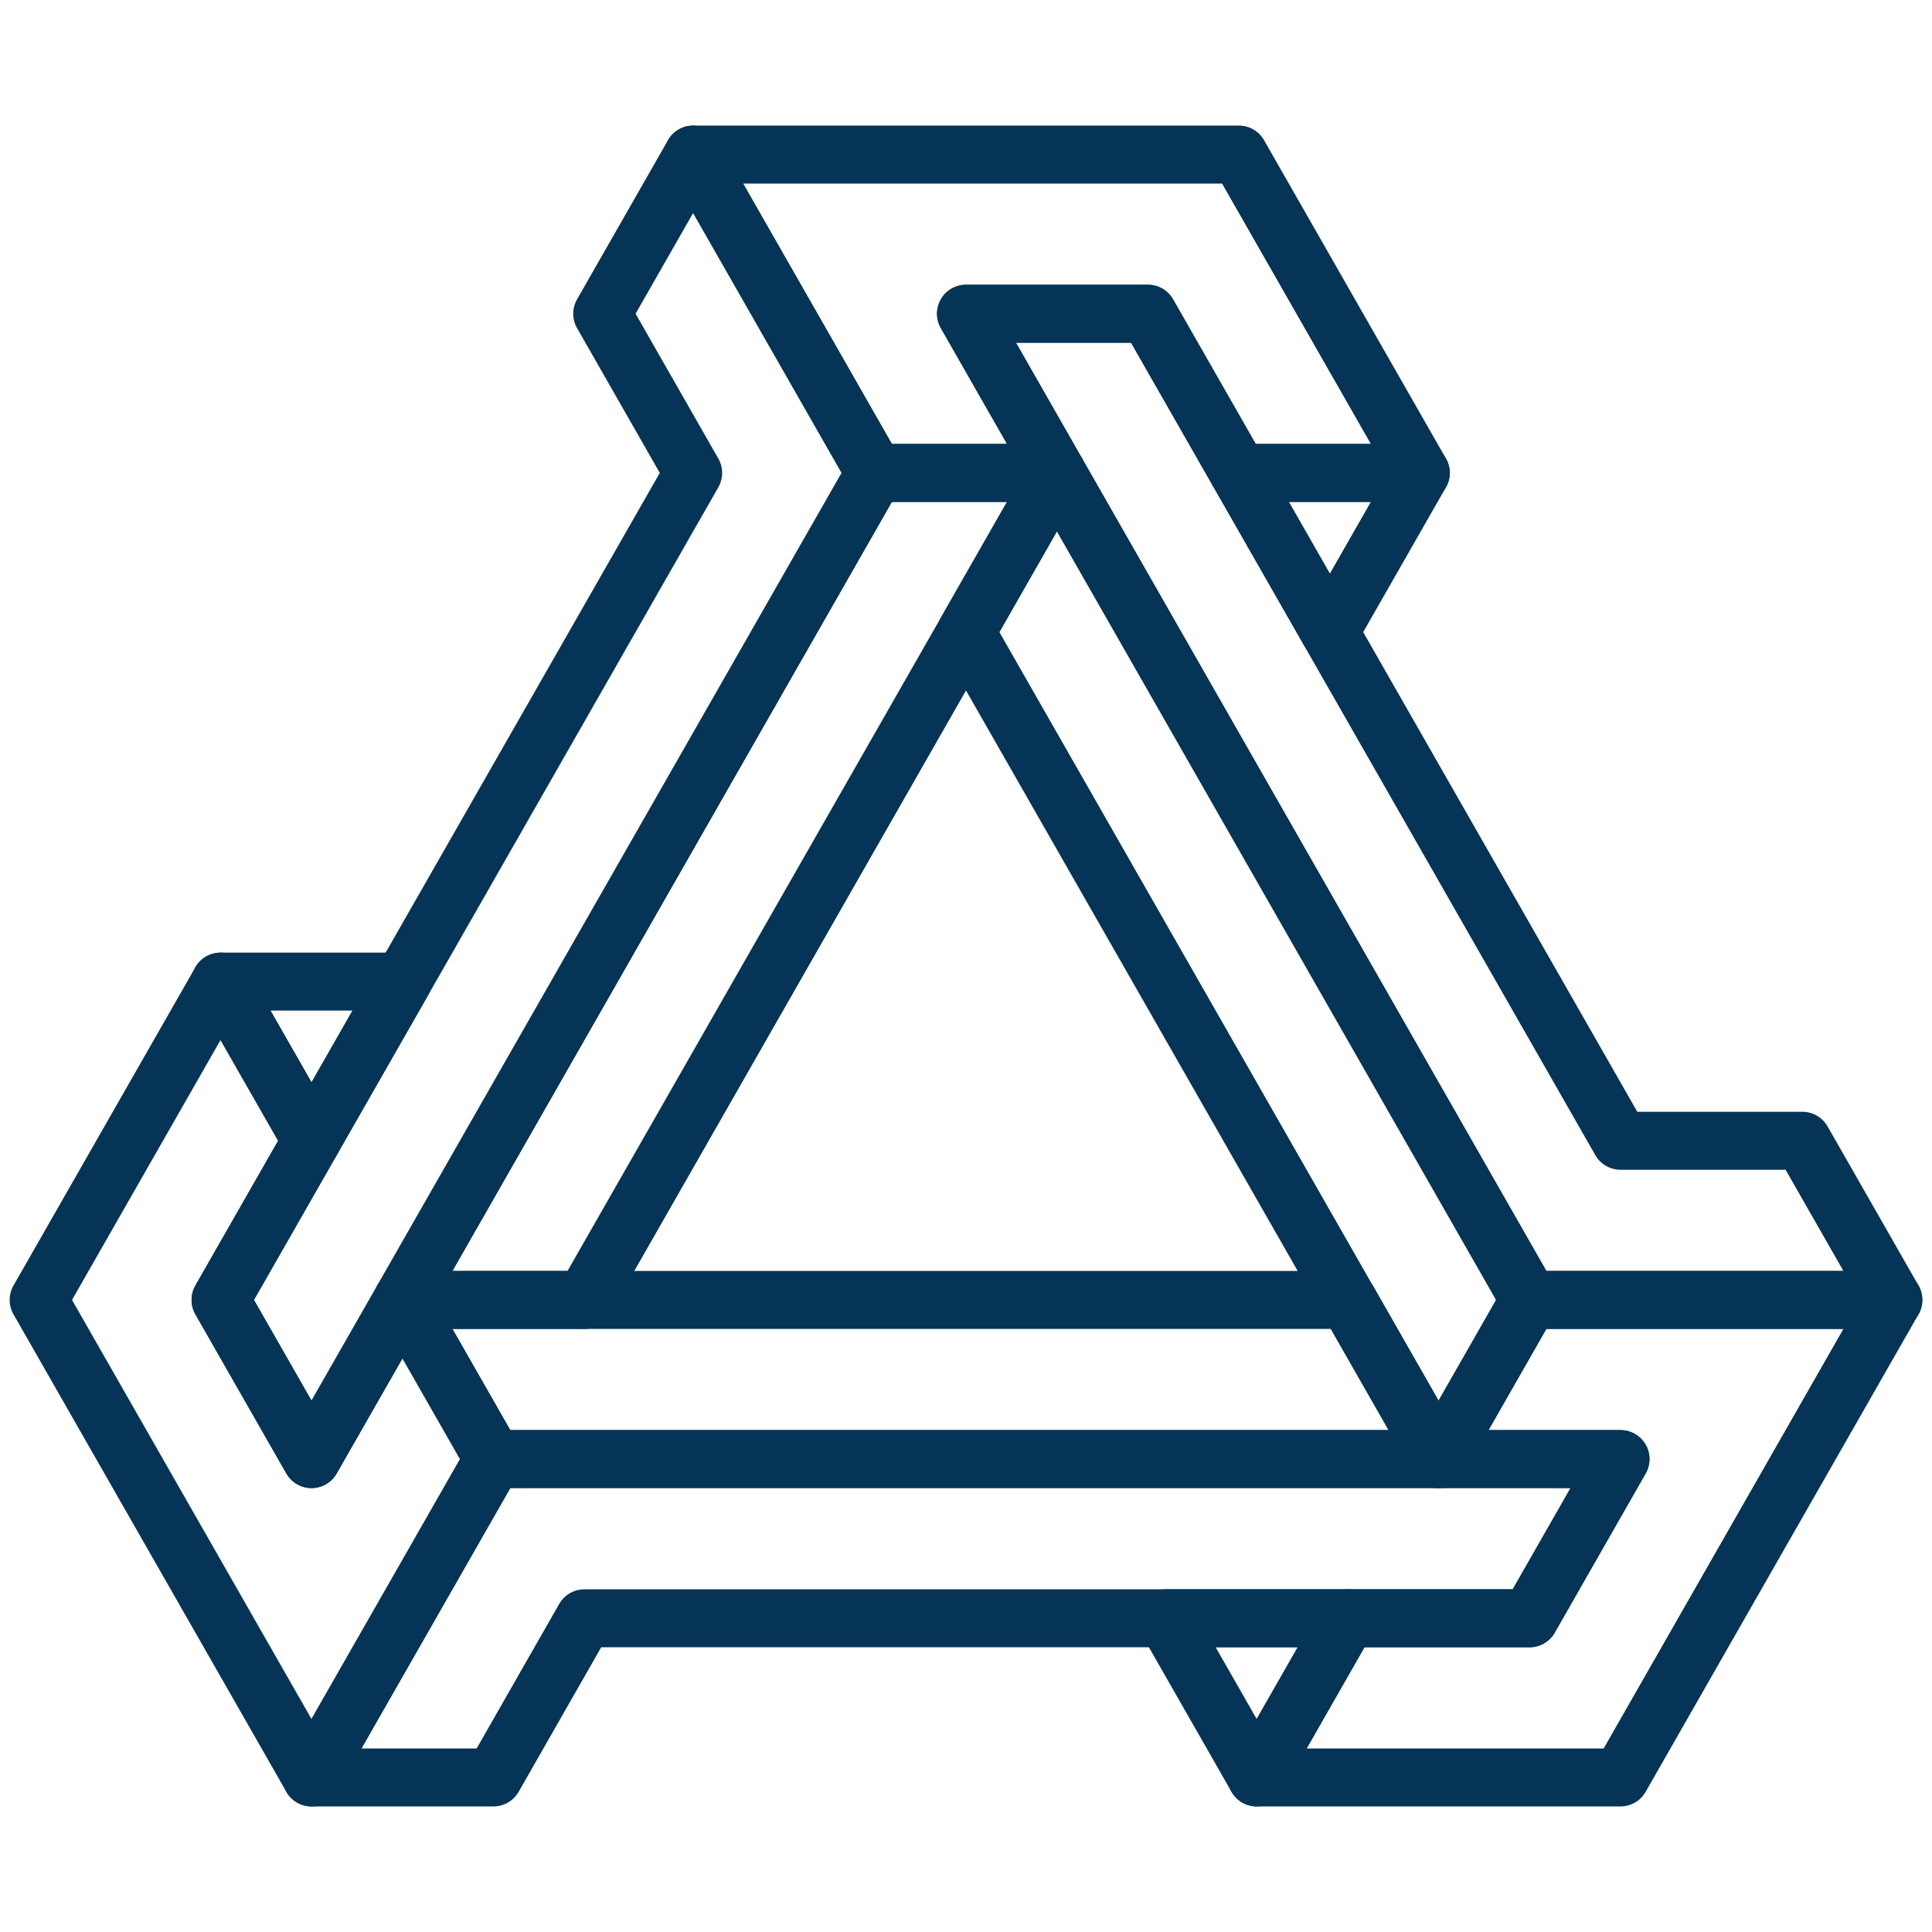 <svg width="50" height="50" viewBox="0 0 50 50" fill="none" xmlns="http://www.w3.org/2000/svg">
<path d="M34.877 33.642H10.416L12.77 37.761H37.23L34.877 33.642Z" stroke="#053456" stroke-width="1.5" stroke-linecap="round" stroke-linejoin="round"/>
<path d="M27.354 12.239L25 16.358L37.23 37.761L39.584 33.642L27.354 12.239Z" stroke="#053456" stroke-width="1.5" stroke-linecap="round" stroke-linejoin="round"/>
<path d="M36.77 12.239H32.062L34.416 16.358L36.77 12.239Z" stroke="#053456" stroke-width="1.5" stroke-linecap="round" stroke-linejoin="round"/>
<path d="M22.646 12.239L10.416 33.642H15.123L27.354 12.239H22.646Z" stroke="#053456" stroke-width="1.5" stroke-linecap="round" stroke-linejoin="round"/>
<path d="M10.416 25.404H5.708L8.062 29.523L10.416 25.404Z" stroke="#053456" stroke-width="1.5" stroke-linecap="round" stroke-linejoin="round"/>
<path d="M17.939 4L15.585 8.119L17.939 12.239L5.708 33.642L8.062 37.761L10.416 33.642L22.646 12.239L17.939 4Z" stroke="#053456" stroke-width="1.5" stroke-linecap="round" stroke-linejoin="round"/>
<path d="M30.169 41.881L32.523 46L34.877 41.881H30.169Z" stroke="#053456" stroke-width="1.5" stroke-linecap="round" stroke-linejoin="round"/>
<path d="M10.416 33.642L8.062 37.761L5.708 33.642L8.062 29.523L5.708 25.404L1 33.642L8.062 46L12.77 37.761L10.416 33.642Z" stroke="#053456" stroke-width="1.5" stroke-linecap="round" stroke-linejoin="round"/>
<path d="M32.062 4H17.939L22.646 12.239H27.354L25 8.119H29.707L32.062 12.239H36.77L32.062 4Z" stroke="#053456" stroke-width="1.5" stroke-linecap="round" stroke-linejoin="round"/>
<path d="M46.646 29.523H41.938L29.707 8.119H25L39.584 33.642H49L46.646 29.523Z" stroke="#053456" stroke-width="1.5" stroke-linecap="round" stroke-linejoin="round"/>
<path d="M41.939 37.761H12.771L8.062 46H12.771L15.124 41.881H39.585L41.939 37.761Z" stroke="#053456" stroke-width="1.5" stroke-linecap="round" stroke-linejoin="round"/>
<path d="M39.584 33.642L37.23 37.761H41.938L39.584 41.881H34.877L32.523 46H41.938L49 33.642H39.584Z" stroke="#053456" stroke-width="1.5" stroke-linecap="round" stroke-linejoin="round"/>
</svg>
